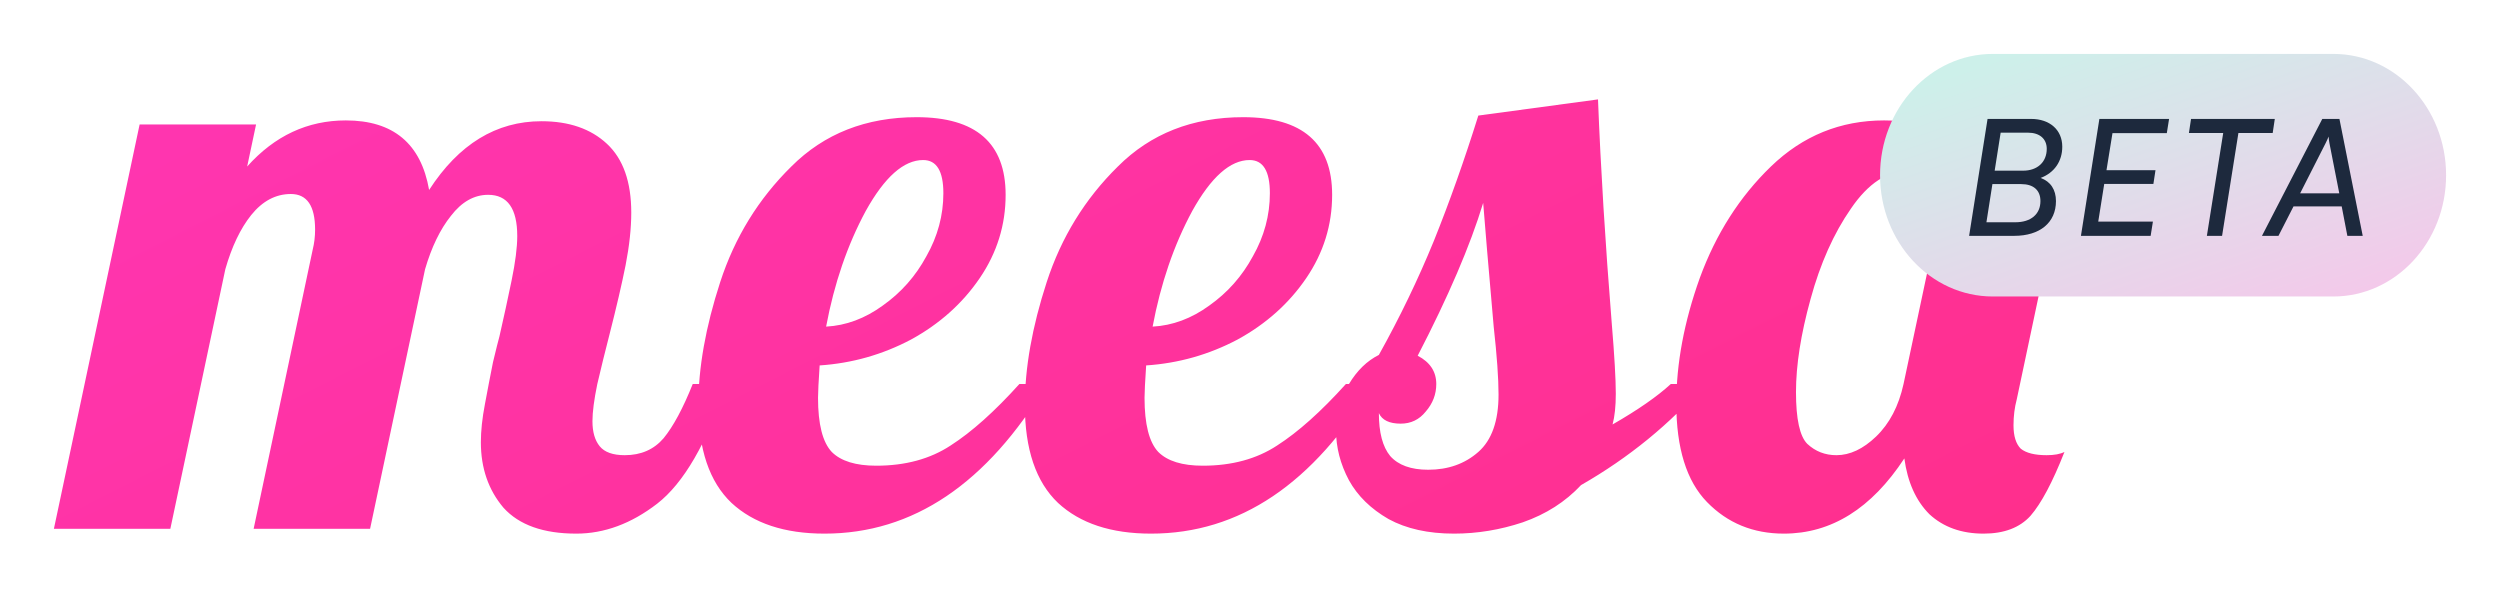 <svg width="371" height="88" viewBox="0 0 371 88" fill="none" xmlns="http://www.w3.org/2000/svg">
<g clip-path="url(#clip0_1651_8694)">
<mask id="mask0_1651_8694" style="mask-type:luminance" maskUnits="userSpaceOnUse" x="0" y="0" width="371" height="88">
<path d="M371 0H0V88H371V0Z" fill="white"/>
</mask>
<g mask="url(#mask0_1651_8694)">
<g filter="url(#filter0_dd_1651_8694)">
<path d="M85.52 75.19C80.64 75.19 77.04 73.91 74.72 71.35C72.48 68.71 71.36 65.47 71.36 61.63C71.36 59.95 71.56 58.07 71.96 55.99C72.36 53.83 72.76 51.75 73.16 49.75C73.64 47.75 73.96 46.47 74.12 45.91C74.76 43.11 75.36 40.35 75.92 37.63C76.48 34.91 76.76 32.71 76.76 31.03C76.76 26.95 75.32 24.91 72.44 24.91C70.36 24.91 68.52 25.95 66.92 28.03C65.32 30.03 64.04 32.67 63.08 35.95L54.92 74.47H37.64L46.4 33.07C46.64 32.11 46.76 31.11 46.76 30.07C46.76 26.55 45.56 24.79 43.16 24.79C40.92 24.79 38.96 25.83 37.28 27.91C35.68 29.91 34.4 32.59 33.44 35.95L25.28 74.47H8L20.72 14.47H38L36.68 20.71C40.76 16.15 45.64 13.87 51.32 13.87C58.36 13.87 62.48 17.31 63.68 24.19C68.08 17.39 73.64 13.99 80.36 13.99C84.44 13.99 87.68 15.11 90.08 17.35C92.48 19.59 93.68 22.99 93.68 27.55C93.68 29.87 93.4 32.47 92.84 35.35C92.28 38.15 91.48 41.59 90.44 45.67C89.8 48.15 89.2 50.59 88.64 52.99C88.16 55.31 87.92 57.15 87.92 58.51C87.92 60.11 88.28 61.35 89 62.23C89.72 63.11 90.96 63.55 92.72 63.55C95.12 63.55 97.04 62.71 98.48 61.03C99.92 59.27 101.36 56.59 102.8 52.99H107.84C104.88 61.79 101.44 67.71 97.52 70.75C93.68 73.71 89.68 75.19 85.52 75.19ZM122.355 75.19C116.435 75.19 111.835 73.67 108.555 70.63C105.275 67.51 103.635 62.67 103.635 56.11C103.635 50.59 104.715 44.51 106.875 37.87C109.035 31.23 112.555 25.51 117.435 20.71C122.315 15.83 128.515 13.39 136.035 13.39C144.835 13.39 149.235 17.23 149.235 24.91C149.235 29.39 147.955 33.51 145.395 37.27C142.835 41.03 139.435 44.07 135.195 46.39C130.955 48.63 126.435 49.91 121.635 50.23C121.475 52.63 121.395 54.23 121.395 55.03C121.395 58.95 122.075 61.63 123.435 63.07C124.795 64.43 126.995 65.11 130.035 65.11C134.355 65.11 138.035 64.11 141.075 62.11C144.195 60.11 147.595 57.07 151.275 52.99H155.355C146.475 67.79 135.475 75.19 122.355 75.19ZM122.595 44.47C125.555 44.31 128.355 43.27 130.995 41.35C133.715 39.43 135.875 36.99 137.475 34.03C139.155 31.07 139.995 27.95 139.995 24.67C139.995 21.39 138.995 19.75 136.995 19.75C134.115 19.75 131.275 22.27 128.475 27.31C125.755 32.35 123.795 38.07 122.595 44.47ZM170.809 75.19C164.889 75.19 160.289 73.67 157.009 70.63C153.729 67.51 152.089 62.67 152.089 56.11C152.089 50.59 153.169 44.51 155.329 37.87C157.489 31.23 161.009 25.51 165.889 20.71C170.769 15.83 176.969 13.39 184.489 13.39C193.289 13.39 197.689 17.23 197.689 24.91C197.689 29.39 196.409 33.51 193.849 37.27C191.289 41.03 187.889 44.07 183.649 46.39C179.409 48.63 174.889 49.91 170.089 50.23C169.929 52.63 169.849 54.23 169.849 55.03C169.849 58.95 170.529 61.63 171.889 63.07C173.249 64.43 175.449 65.11 178.489 65.11C182.809 65.11 186.489 64.11 189.529 62.11C192.649 60.11 196.049 57.07 199.729 52.99H203.809C194.929 67.79 183.929 75.19 170.809 75.19ZM171.049 44.47C174.009 44.31 176.809 43.27 179.449 41.35C182.169 39.43 184.329 36.99 185.929 34.03C187.609 31.07 188.449 27.95 188.449 24.67C188.449 21.39 187.449 19.75 185.449 19.75C182.569 19.75 179.729 22.27 176.929 27.31C174.209 32.35 172.249 38.07 171.049 44.47ZM215.784 75.19C211.944 75.19 208.704 74.47 206.064 73.03C203.424 71.51 201.464 69.59 200.184 67.27C198.904 64.87 198.264 62.39 198.264 59.83C198.264 57.19 198.904 54.91 200.184 52.99C201.384 50.99 202.864 49.55 204.624 48.67C207.744 43.07 210.464 37.43 212.784 31.75C215.104 25.99 217.304 19.79 219.384 13.15L237.144 10.75C237.544 20.99 238.224 32.07 239.184 43.99C239.584 48.79 239.784 52.27 239.784 54.43C239.784 56.27 239.624 57.79 239.304 58.99C243.064 56.83 245.944 54.83 247.944 52.99H252.984C247.864 58.91 241.744 63.91 234.624 67.99C232.304 70.47 229.424 72.31 225.984 73.51C222.624 74.63 219.224 75.19 215.784 75.19ZM211.944 65.71C214.904 65.71 217.384 64.83 219.384 63.07C221.384 61.31 222.384 58.47 222.384 54.55C222.384 52.15 222.144 48.79 221.664 44.47C220.864 35.35 220.344 29.23 220.104 26.11C218.184 32.43 214.944 39.99 210.384 48.79C212.224 49.75 213.144 51.15 213.144 52.99C213.144 54.51 212.624 55.87 211.584 57.07C210.624 58.27 209.384 58.87 207.864 58.87C206.184 58.87 205.104 58.35 204.624 57.31C204.624 60.19 205.184 62.31 206.304 63.67C207.504 65.03 209.384 65.71 211.944 65.71ZM264.724 75.19C260.164 75.19 256.364 73.63 253.324 70.51C250.284 67.39 248.764 62.51 248.764 55.87C248.764 49.95 249.924 43.75 252.244 37.27C254.644 30.71 258.164 25.19 262.804 20.71C267.524 16.15 273.124 13.87 279.604 13.87C282.884 13.87 285.324 14.43 286.924 15.55C288.524 16.67 289.324 18.15 289.324 19.99V20.83L290.644 14.47H307.924L299.284 55.27C298.964 56.47 298.804 57.75 298.804 59.11C298.804 60.71 299.164 61.87 299.884 62.59C300.684 63.23 301.964 63.55 303.724 63.55C304.844 63.55 305.724 63.39 306.364 63.07C304.604 67.55 302.924 70.71 301.324 72.55C299.724 74.31 297.404 75.19 294.364 75.19C291.084 75.19 288.404 74.23 286.324 72.31C284.324 70.31 283.084 67.55 282.604 64.03C277.724 71.47 271.764 75.19 264.724 75.19ZM272.524 63.55C274.524 63.55 276.484 62.63 278.404 60.79C280.404 58.87 281.764 56.27 282.484 52.99L288.244 25.87C288.244 24.83 287.844 23.83 287.044 22.87C286.244 21.83 285.004 21.31 283.324 21.31C280.124 21.31 277.244 23.19 274.684 26.95C272.124 30.63 270.124 35.11 268.684 40.39C267.244 45.59 266.524 50.19 266.524 54.19C266.524 58.19 267.084 60.75 268.204 61.87C269.404 62.99 270.844 63.55 272.524 63.55Z" fill="url(#paint0_linear_1651_8694)"/>
<path d="M346.263 4H295.737C286.493 4 279 12.059 279 22C279 31.941 286.493 40 295.737 40H346.263C355.507 40 363 31.941 363 22C363 12.059 355.507 4 346.263 4Z" fill="url(#paint1_linear_1651_8694)"/>
<path d="M292.217 31L294.953 13.648H301.409C304.193 13.648 306.041 15.28 306.041 17.776C306.041 19.936 304.865 21.64 302.825 22.408C304.313 22.936 305.105 24.16 305.105 25.84C305.105 29.032 302.729 31 298.913 31H292.217ZM300.953 15.688H296.897L296.009 21.328H300.233C302.345 21.328 303.737 20.056 303.737 18.088C303.737 16.6 302.681 15.688 300.953 15.688ZM299.945 23.32H295.673L294.785 28.984H299.081C301.385 28.984 302.801 27.784 302.801 25.84C302.801 24.232 301.769 23.32 299.945 23.32ZM319.155 31H308.811L311.547 13.648H321.891L321.555 15.76H313.491L312.603 21.256H319.875L319.563 23.296H312.267L311.379 28.888H319.491L319.155 31ZM324.836 15.736L325.148 13.648H337.58L337.268 15.736H332.18L329.756 31H327.5L329.924 15.736H324.836ZM338.124 31H335.676L344.628 13.648H347.172L350.628 31H348.348L347.508 26.632H340.356L338.124 31ZM345.132 17.224L341.34 24.688H347.148L345.684 17.224C345.636 16.912 345.564 16.504 345.564 16.264C345.468 16.504 345.324 16.864 345.132 17.224Z" fill="#1D293D"/>
</g>
</g>
</g>
<defs>
<filter id="filter0_dd_1651_8694" x="0" y="0" width="371" height="87.19" filterUnits="userSpaceOnUse" color-interpolation-filters="sRGB">
<feFlood flood-opacity="0" result="BackgroundImageFix"/>
<feColorMatrix in="SourceAlpha" type="matrix" values="0 0 0 0 0 0 0 0 0 0 0 0 0 0 0 0 0 0 127 0" result="hardAlpha"/>
<feOffset dy="4"/>
<feGaussianBlur stdDeviation="4"/>
<feColorMatrix type="matrix" values="0 0 0 0 0 0 0 0 0 0 0 0 0 0 0 0 0 0 0.06 0"/>
<feBlend mode="normal" in2="BackgroundImageFix" result="effect1_dropShadow_1651_8694"/>
<feColorMatrix in="SourceAlpha" type="matrix" values="0 0 0 0 0 0 0 0 0 0 0 0 0 0 0 0 0 0 127 0" result="hardAlpha"/>
<feOffset/>
<feGaussianBlur stdDeviation="2"/>
<feColorMatrix type="matrix" values="0 0 0 0 0 0 0 0 0 0 0 0 0 0 0 0 0 0 0.04 0"/>
<feBlend mode="normal" in2="effect1_dropShadow_1651_8694" result="effect2_dropShadow_1651_8694"/>
<feBlend mode="normal" in="SourceGraphic" in2="effect2_dropShadow_1651_8694" result="shape"/>
</filter>
<linearGradient id="paint0_linear_1651_8694" x1="12.45" y1="-45.53" x2="133.897" y2="192.507" gradientUnits="userSpaceOnUse">
<stop stop-color="#FF37BB"/>
<stop offset="1" stop-color="#FF2E87"/>
</linearGradient>
<linearGradient id="paint1_linear_1651_8694" x1="284.88" y1="8.513" x2="302.601" y2="59.904" gradientUnits="userSpaceOnUse">
<stop offset="0" stop-color="#CDF0EA"/>
<stop offset="1" stop-color="#F6C6EA"/>
</linearGradient>
<clipPath id="clip0_1651_8694">
<rect width="371" height="88" fill="white"/>
</clipPath>
</defs>
</svg>
